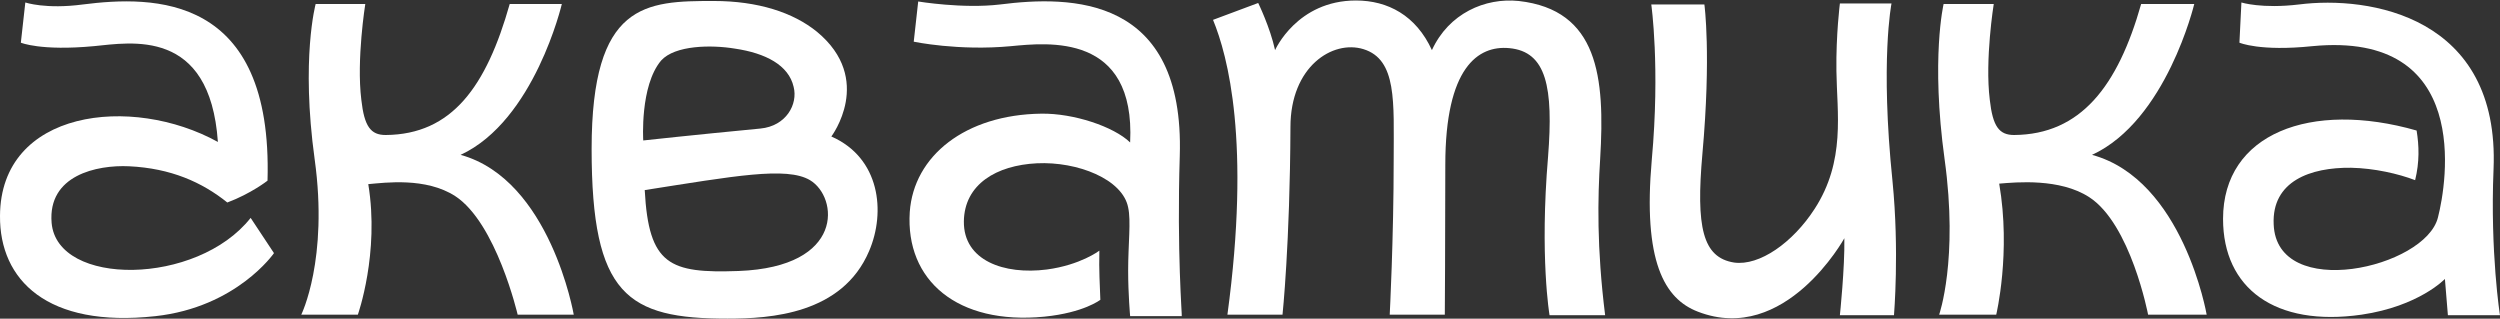 <?xml version="1.0" encoding="UTF-8"?> <!-- Generator: Adobe Illustrator 21.0.0, SVG Export Plug-In . SVG Version: 6.00 Build 0) --> <svg xmlns="http://www.w3.org/2000/svg" xmlns:xlink="http://www.w3.org/1999/xlink" id="Слой_1" x="0px" y="0px" viewBox="0 0 503.7 64.2" style="enable-background:new 0 0 503.7 64.2;" xml:space="preserve"><rect x="0" y="0" width="503.7" height="64.2" fill="#333333" stroke="none"/> <style type="text/css"> .st0{fill:#FFFFFF;} </style> <g> <path class="st0" d="M92.8,31.2c14.9-6.9,20.4-30.4,20.4-30.4h-10.5c-4.7,16.6-11.6,26.3-25,26.4c-3,0-4.3-1.7-4.9-7.1 c-1-8.1,0.8-19.3,0.8-19.3h-10c0,0-3,11-0.2,31.3c2.8,20.2-2.7,31.3-2.7,31.3h11.4c0,0,4.4-12.4,2.1-26.3 c3.4-0.3,11.6-1.4,17.5,2.4c8.3,5.4,12.6,23.9,12.6,23.9h11.3C115.6,63.4,110.9,36.2,92.8,31.2z"></path> <path class="st0" d="M167.5,27.5c0,0,8.7-11.5-2.9-21.1c-4.8-3.9-11.9-6.2-20.8-6.2c-13.7,0-24.6,0.3-24.6,29.8 c0,29.5,7.2,34.2,27.4,34.2c8.6,0,23.1-0.9,28.5-13.6C178.5,42.7,177.3,31.8,167.5,27.5z M148.1,9.8c6.1,0.9,10.8,3.3,11.8,7.7 c0.9,3.5-1.5,7.9-6.7,8.4c-13.6,1.3-23.6,2.4-23.6,2.4s-0.7-11,3.6-16.1C136,9.1,143.3,9,148.1,9.8z M148.8,54.6 c-13.9,0.5-18.1-1.2-18.9-16.3c17.9-2.8,28.6-4.8,33.3-2C168.9,39.7,170.3,53.8,148.8,54.6z"></path> <path class="st0" d="M244.4,4c3,7.3,7.6,24.6,2.9,59.4h11.1c0,0,1.5-14.2,1.6-37.8C260,13.4,268.5,8,274.7,9.9 c6.8,2.1,6.1,10.7,6.1,22.1c0,16.1-0.8,31.4-0.8,31.4h11.1c0,0,0.1-15.2,0.1-30.2c0-19.6,6.6-24.1,12.9-23.5 c7.5,0.7,8.9,7.9,7.8,21.9c-1.7,20.2,0.3,31.9,0.3,31.9h11.2c-1.7-13.6-1.5-23.6-1-31.5c1-16.5-0.4-30-16.4-31.8 c-6.8-0.7-14.1,2.5-17.5,9.9c-3.2-7-8.9-10-15.3-10c-11.9,0-16.3,10-16.3,10c-1-4.6-3.4-9.5-3.4-9.5L244.4,4z"></path> <path class="st0" d="M381.3,36.5c-2.5-24.3-0.2-35.8-0.2-35.8h-10.4c0,0-0.8,6.3-0.7,13.6c0.1,8.4,1.9,18.1-4.4,27.8 c-4.4,6.8-11.1,11.5-16.2,10.8c-6.4-1-7.7-7.2-6.4-21.9c1.8-20,0.4-30.1,0.4-30.1h-10.7c0,0,1.8,12.6,0.1,31.3 c-1.8,20.4,2.5,28,9.3,30.6c17.6,6.8,29.5-14.8,29.5-14.8c0.1,6-0.9,15.5-0.9,15.5h10.9C381.6,63.4,382.7,50.6,381.3,36.5z"></path> <path class="st0" d="M237.7,31.4c1-32.4-22-32.3-36.2-30.5C194,1.8,185,0.3,185,0.3l-0.9,8.1c0,0,9,1.9,19.6,0.9 c7.4-0.7,25.1-2.7,24,19.4c-3.3-3.2-11.4-5.9-17.9-5.8c-15.3,0.2-25.7,8.5-26.5,19.8c-0.9,13.8,9.6,22.8,27.1,21.1 c8-0.8,11.3-3.4,11.3-3.4c-0.1-2.9-0.3-5.9-0.2-9.9c0,0-3.8,2.9-10.6,3.8c-8.6,1.1-16.8-1.8-16.7-9.7c0.1-7.5,6.6-11.3,14.7-11.7 c8.2-0.4,17.3,3.2,18.4,8.9c0.6,2.7,0,7.4,0,12.7c0,4.8,0.4,9.2,0.4,9.2h10.4C238.2,63.7,237.1,50.9,237.7,31.4z"></path> <path class="st0" d="M45.8,40.8c-5.1-4.1-11.4-6.9-19.8-7.3c-6.5-0.3-16.4,1.8-15.6,11.4c1.1,12.9,29.3,12.7,40.1-1l4.7,7.1 c0,0-7.5,10.9-23.9,12.7C9.5,66.1-0.1,56.4,0,43.5c0.1-21.4,26.5-24.5,43.9-14.9C42.3,5.5,26.3,8.6,18.9,9.3 C8.2,10.3,4.2,8.6,4.2,8.6l0.9-8.1c0,0,4.1,1.4,11.6,0.4C30.9-0.9,55-1.3,53.9,36.4C53.9,36.4,50.6,39,45.8,40.8z"></path> <path class="st0" d="M502.4,34.1c1.3-30.9-25.1-35-39.2-33.2c-7.5,0.9-11.6-0.4-11.6-0.4l-0.4,8.1c0,0,4.1,1.8,14.7,0.7 c32.2-3.1,27.1,27.5,25.3,34.5c-2.5,10.2-32.5,17-33.1,1.4c-0.4-8.7,7.4-11.5,15.6-11.4c4.7,0.1,9.5,1.2,12.9,2.5 c0.9-3.7,0.8-6.9,0.3-10c-21.3-6.1-39,0.6-39,17.8c0,14,10.5,21.8,27.9,19.3c11.6-1.7,16.8-7.2,16.8-7.2l0.6,7.3h10.5 C503.7,63.7,501.7,50.8,502.4,34.1z"></path> <path class="st0" d="M431.4,0.8c-4.7,16.6-12.2,26.3-25.6,26.4c-3,0-4.3-1.7-4.9-7.1c-1-8.1,0.8-19.3,0.8-19.3h0h-10.1 c0,0-2.6,11,0.2,31.3c2.8,20.2-1.1,31.3-1.1,31.3h11.5c0,0,3-12.5,0.6-26.4c3.5-0.3,12.2-1.1,18.1,2.7c8.4,5.4,11.9,23.7,11.9,23.7 h11.8c0,0-4.7-27.2-23.1-32.2c15-6.9,20.6-30.4,20.6-30.4L431.4,0.8z"></path> </g> </svg> 